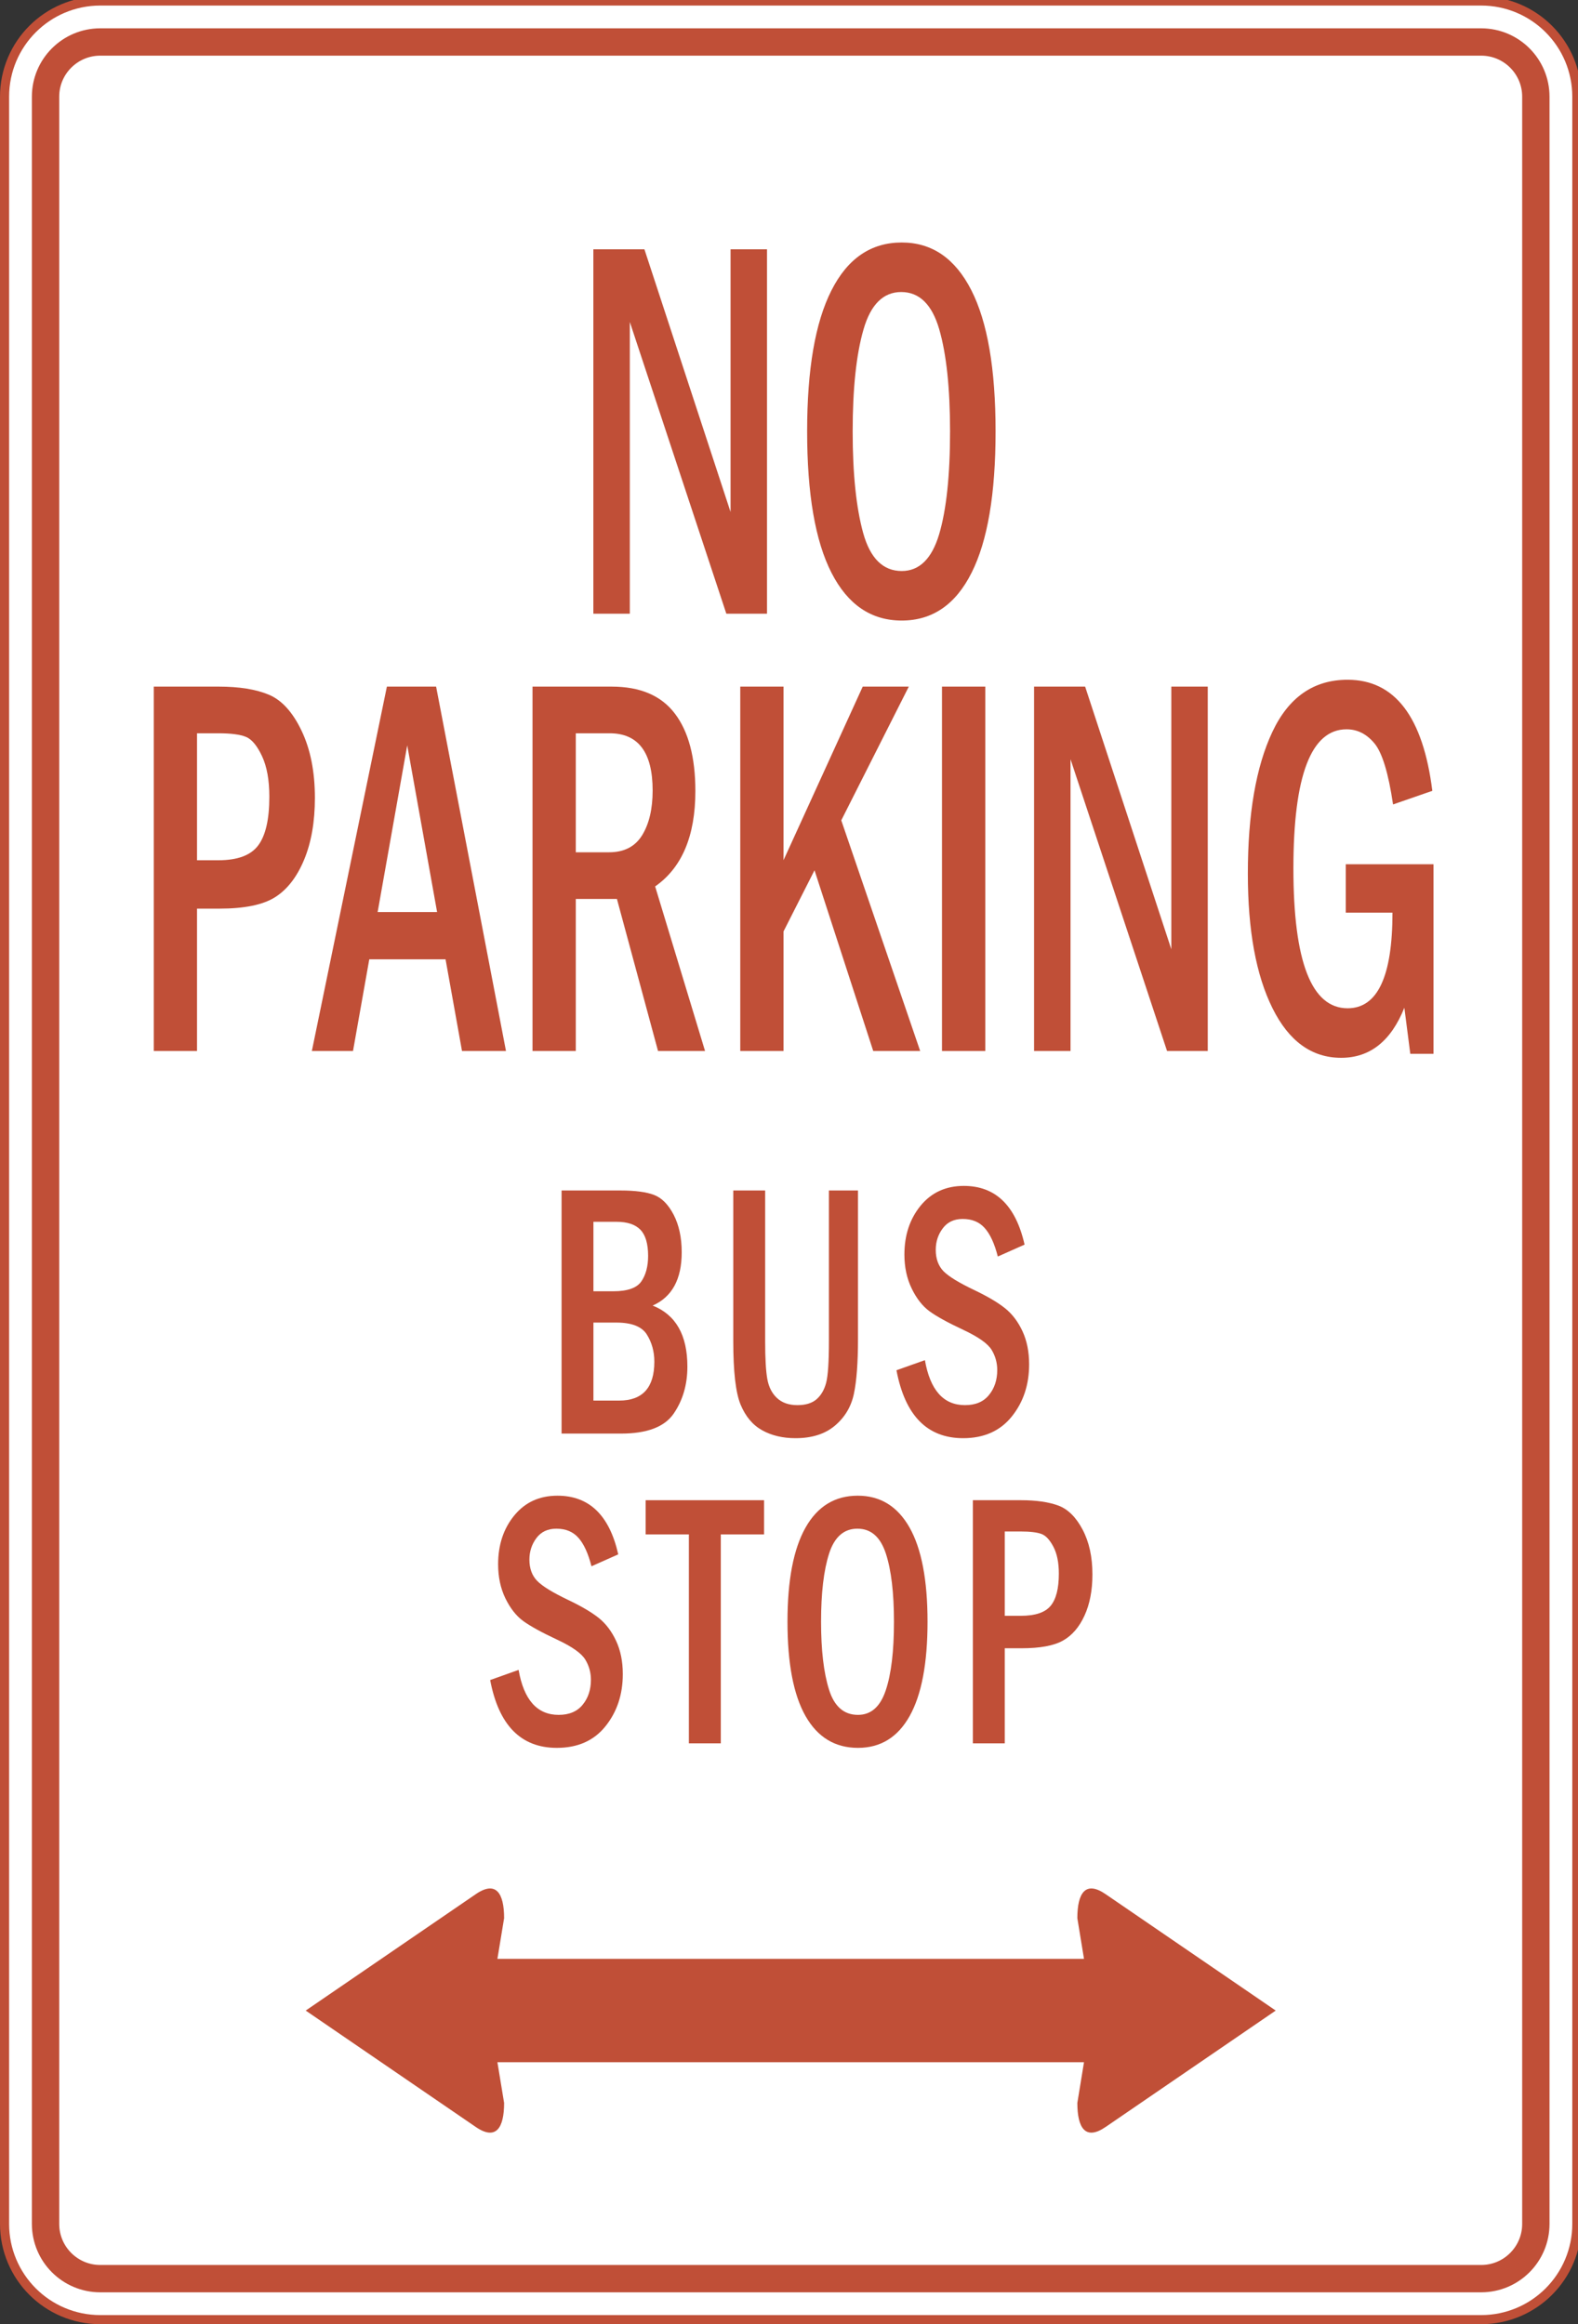 <?xml version="1.0" encoding="UTF-8" standalone="no"?>
<svg viewBox="0 0 99.938 147.2" xml:space="preserve" xmlns="http://www.w3.org/2000/svg"><rect x="0" y="0" width="99.938" height="147.2" fill="#333333" stroke="none"/><defs></defs><g transform="matrix(1.25,0,0,-1.25,0,147.2)"><g transform="scale(.24)"><path d="m324.227,21.164c0-6.383-5.168-11.551-11.539-11.551h-291.528c-6.367,0-11.543,5.168-11.543,11.551v449.098c0,6.371 5.176,11.539 11.543,11.539h291.528c6.371,0 11.539-5.168 11.539-11.539v-449.098" fill="#fff" fill-rule="evenodd"></path><path d="m324.227,21.164c0-6.383-5.168-11.551-11.539-11.551h-291.528c-6.367,0-11.543,5.168-11.543,11.551v449.098c0,6.371 5.176,11.539 11.543,11.539h291.528c6.371,0 11.539-5.168 11.539-11.539v-449.098z" fill="none" stroke="#c04f37" stroke-width="19.233"></path><path d="m324.227,21.164c0-6.383-5.168-11.551-11.539-11.551h-291.528c-6.367,0-11.543,5.168-11.543,11.551v449.098c0,6.371 5.176,11.539 11.543,11.539h291.528c6.371,0 11.539-5.168 11.539-11.539v-449.098" fill="#c04f37" fill-rule="evenodd"></path><path d="m324.227,21.164c0-6.383-5.168-11.551-11.539-11.551h-291.528c-6.367,0-11.543,5.168-11.543,11.551v449.098c0,6.371 5.176,11.539 11.543,11.539h291.528c6.371,0 11.539-5.168 11.539-11.539v-449.098z" fill="none" stroke="#fff" stroke-width="15.387"></path><path d="m324.227,21.164c0-6.383-5.168-11.551-11.539-11.551h-291.528c-6.367,0-11.543,5.168-11.543,11.551v449.098c0,6.371 5.176,11.539 11.543,11.539h291.528c6.371,0 11.539-5.168 11.539-11.539v-449.098" fill="#fff" fill-rule="evenodd"></path><path d="m324.227,21.164c0-6.383-5.168-11.551-11.539-11.551h-291.528c-6.367,0-11.543,5.168-11.543,11.551v449.098c0,6.371 5.176,11.539 11.543,11.539h291.528c6.371,0 11.539-5.168 11.539-11.539v-449.098z" fill="none" stroke="#c04f37" stroke-width="5.771"></path><path d="m125.262,438.031h10.781l18.184-55.453v55.453h7.695v-76.929h-8.586l-20.379,61.597v-61.597h-7.695v76.929" fill="#c04f37"></path><path d="m198.258,377.871c-1.547-5.172-4.176-7.754-7.895-7.754-3.937,0-6.648,2.668-8.136,8.008-1.473,5.344-2.223,12.488-2.223,21.438 0,9.105.766,16.289 2.289,21.55 1.512,5.266 4.176,7.903 7.957,7.903 3.832,0 6.504-2.621 8.031-7.875 1.516-5.246 2.282-12.434 2.282-21.578 0-9.286-.774-16.52-2.305-21.692zm6.797,51.531c-3.418,6.711-8.309,10.071-14.692,10.071-6.484,0-11.433-3.375-14.843-10.125-3.426-6.75-5.129-16.672-5.129-29.754 0-13.199 1.711-23.156 5.148-29.867 3.434-6.711 8.371-10.067 14.824-10.067s11.371,3.363 14.746,10.094c3.387,6.73 5.063,16.68 5.063,29.84s-1.699,23.097-5.117,29.808" fill="#c04f37"></path><path d="m46.102,335.859c2.66,0 4.605-.254 5.828-.761 1.227-.504 2.348-1.86 3.379-4.055s1.551-5.059 1.551-8.586c0-4.73-.777-8.148-2.34-10.25-1.555-2.102-4.359-3.152-8.418-3.152h-4.508v26.804h4.508zm-13.641-67.07h9.133v30.051h4.73c5.285,0 9.211.805 11.762,2.422 2.547,1.613 4.59,4.242 6.109,7.886 1.516,3.645 2.281,8.004 2.281,13.075 0,5.519-.934,10.242-2.812,14.172-1.871,3.921-4.172,6.457-6.891,7.601-2.719,1.149-6.266,1.719-10.652,1.719h-13.66v-76.926" fill="#c04f37"></path><path d="m79.723,298.117 6.246,35.199 6.305-35.199h-12.551zm-13.887-29.328h8.688l3.434,19.352h16.102l3.473-19.352h9.285l-14.75,76.926h-10.391l-15.84-76.926" fill="#c04f37"></path><path d="m128.699,335.859c6.051,0 9.078-4.027 9.078-12.082 0-3.875-.738-7.023-2.207-9.425-1.48-2.411-3.804-3.614-6.984-3.614h-7.031v25.121h7.144zm-16.281-67.07h9.137v32.094h8.683l8.676-32.094h9.926l-10.535,34.742c5.66,3.949 8.492,10.66 8.492,20.133 0,7.109-1.445,12.559-4.324,16.352-2.879,3.8-7.328,5.699-13.348,5.699h-16.707v-76.926" fill="#c04f37"></path><path d="m156.273,345.715h9.137v-36.645l16.719,36.645h9.726l-14.257-28.235 16.656-48.691h-9.91l-12.395,38.149-6.539-12.903v-25.246h-9.137v76.926" fill="#c04f37"></path><path d="m198.859,268.785h9.141v76.93h-9.141v-76.93z" fill="#c04f37"></path><path d="m218.301,345.715h10.777l18.195-55.453v55.453h7.692v-76.926h-8.594l-20.379,61.598v-61.598h-7.691v76.926" fill="#c04f37"></path><path d="m284.105,308.215h18.516v-40.027h-4.898l-1.254,9.734c-2.817-7.051-7.258-10.574-13.34-10.574-6.191,0-11.027,3.484-14.492,10.461-3.477,6.976-5.207,16.437-5.207,28.402 0,12.594 1.715,22.57 5.164,29.918s8.742,11.031 15.886,11.031c9.977,0 15.934-7.816 17.895-23.449l-8.293-2.875c-.984,6.648-2.293,10.953-3.945,12.918-1.645,1.965-3.598,2.945-5.867,2.945-7.489,0-11.223-9.789-11.223-29.363 0-19.695 3.816-29.531 11.441-29.531 6.325,0 9.473,6.73 9.473,20.191h-9.856v10.219" fill="#c04f37"></path><path d="m125.277,232.727h4.879c2.27,0 3.946-.555 5.032-1.668s1.632-2.954 1.632-5.536c0-2.195-.476-3.996-1.425-5.378s-2.915-2.082-5.899-2.082h-4.219v14.664zm-6.726-44.711h12.562c5.485,0 9.18,1.41 11.11,4.222 1.925,2.817 2.89,6.121 2.89,9.914 0,6.664-2.445,10.953-7.332,12.891 4.09,1.805 6.133,5.551 6.133,11.246 0,3.109-.574,5.746-1.695,7.918-1.125,2.164-2.504,3.566-4.137,4.191s-3.992.938-7.094.938h-12.437v-51.32zm6.726,23.437h4.836c3.246,0 5.391-.844 6.446-2.531 1.05-1.684 1.578-3.594 1.578-5.727 0-5.468-2.473-8.211-7.43-8.211h-5.43v16.469" fill="#c04f37"></path><path d="m154.801,239.336h6.73v-31.902c0-3.563.149-6.2.453-7.895s.985-3.035 2.055-4.027 2.5-1.489 4.297-1.489c1.723,0 3.059.407 4.019,1.219 .961.824 1.645,1.981 2.043,3.469 .399,1.496.594,4.449.594,8.871v31.754h6.137v-31.293c0-5.02-.285-8.879-.856-11.586-.562-2.711-1.886-4.957-3.972-6.73-2.082-1.786-4.867-2.68-8.36-2.68-2.711,0-5.066.562-7.058,1.676-2,1.117-3.508,2.922-4.543,5.422-1.027,2.488-1.539,6.933-1.539,13.339v31.852" fill="#c04f37"></path><path d="m216.293,227.91-5.648-2.515c-.692,2.71-1.602,4.703-2.75,5.996-1.141,1.297-2.688,1.937-4.665,1.937-1.816,0-3.222-.656-4.207-1.984-.992-1.309-1.48-2.832-1.48-4.543 0-1.887.555-3.383 1.637-4.508 1.097-1.113 3.277-2.449 6.55-4.004 2.782-1.332 4.93-2.601 6.438-3.809 1.504-1.203 2.734-2.808 3.676-4.832s1.41-4.363 1.41-7.015c0-4.32-1.223-7.992-3.672-11.028-2.441-3.035-5.867-4.558-10.254-4.558-7.586,0-12.273,4.777-14.078,14.34l6.004,2.133c1.109-6.332 3.918-9.497 8.457-9.497 2.23,0 3.914.707 5.07,2.141 1.164,1.422 1.742,3.18 1.742,5.274 0,1.535-.398,2.96-1.195,4.269-.808,1.313-2.777,2.703-5.918,4.184-3.328,1.554-5.722,2.875-7.195,3.957-1.465,1.074-2.715,2.668-3.742,4.777s-1.547,4.5-1.547,7.184c0,4.093 1.14,7.527 3.418,10.32 2.281,2.773 5.324,4.176 9.121,4.176 6.691,0 10.965-4.137 12.828-12.395" fill="#c04f37"></path><path d="m130.516,162.52-5.653-2.516c-.691,2.711-1.601,4.707-2.746,6-1.137,1.293-2.691,1.937-4.664,1.937-1.82,0-3.223-.66-4.211-1.98-.984-1.316-1.48-2.84-1.48-4.547 0-1.879.551-3.387 1.644-4.5 1.09-1.125 3.274-2.457 6.539-4.019 2.793-1.329 4.934-2.598 6.446-3.793 1.507-1.207 2.73-2.825 3.672-4.844s1.414-4.352 1.414-7.016c0-4.32-1.227-7.988-3.668-11.027s-5.868-4.547-10.258-4.547c-7.578,0-12.274,4.777-14.074,14.32l6.003,2.141c1.098-6.328 3.922-9.496 8.454-9.496 2.222,0 3.918.715 5.07,2.14 1.164,1.418 1.742,3.184 1.742,5.274 0,1.531-.398,2.961-1.199,4.273s-2.774,2.711-5.914,4.184c-3.328,1.555-5.719,2.879-7.192,3.953-1.472,1.082-2.718,2.672-3.75,4.777-1.019,2.11-1.535,4.5-1.535,7.196 0,4.086 1.133,7.519 3.41,10.3 2.282,2.786 5.317,4.176 9.122,4.176 6.691,0 10.968-4.125 12.828-12.386" fill="#c04f37"></path><path d="m136.297,173.953h25.004v-7.219h-9.137v-44.113h-6.734v44.113h-9.133v7.219" fill="#c04f37"></path><path d="m186.988,133.816c-1.156-3.457-3.101-5.183-5.867-5.183-2.965,0-5.008,1.781-6.113,5.347-1.121,3.563-1.676,8.333-1.676,14.305 0,6.082.563,10.867 1.691,14.383s3.125,5.273 5.985,5.273c2.871,0 4.855-1.75 6.004-5.257 1.14-3.5 1.711-8.301 1.711-14.399 0-6.199-.578-11.027-1.735-14.469zm5.02,34.375c-2.539,4.477-6.184,6.715-10.922,6.715-4.824,0-8.504-2.246-11.043-6.754-2.535-4.5-3.801-11.117-3.801-19.847 0-8.809 1.27-15.45 3.817-19.934 2.55-4.473 6.234-6.703 11.062-6.703 4.77,0 8.406,2.238 10.918,6.73s3.77,11.125 3.77,19.907c0,8.789-1.27,15.41-3.801,19.886" fill="#c04f37"></path><path d="m215.512,167.348c1.961,0 3.41-.18 4.328-.516 .922-.332 1.758-1.227 2.531-2.691s1.156-3.356 1.156-5.7c0-3.14-.578-5.402-1.742-6.8s-3.254-2.094-6.273-2.094h-3.403v17.801h3.403zm-10.133-44.727h6.73v20.074h3.547c3.914,0 6.828.539 8.742,1.621 1.915,1.075 3.426,2.825 4.54,5.258 1.117,2.422 1.679,5.328 1.679,8.707 0,3.684-.683,6.836-2.07,9.457-1.375,2.61-3.074,4.305-5.094,5.071-2.035.754-4.672,1.144-7.902,1.144h-10.172v-51.332" fill="#c04f37"></path><path d="m233.473,90.734c-4.332,3.019-6.039.262-6.039-5.02l1.406-8.586h-123.832l1.414,8.586c0,5.281-1.715,8.039-6.051,5.02l-35.832-24.527 35.832-24.527c4.336-3.012 6.051-.254 6.051,5.027l-1.414,8.594h123.832l-1.406-8.594c0-5.281 1.707-8.039 6.039-5.027l35.84,24.527-35.84,24.527" fill="#c04f37" fill-rule="evenodd"></path></g></g></svg>
